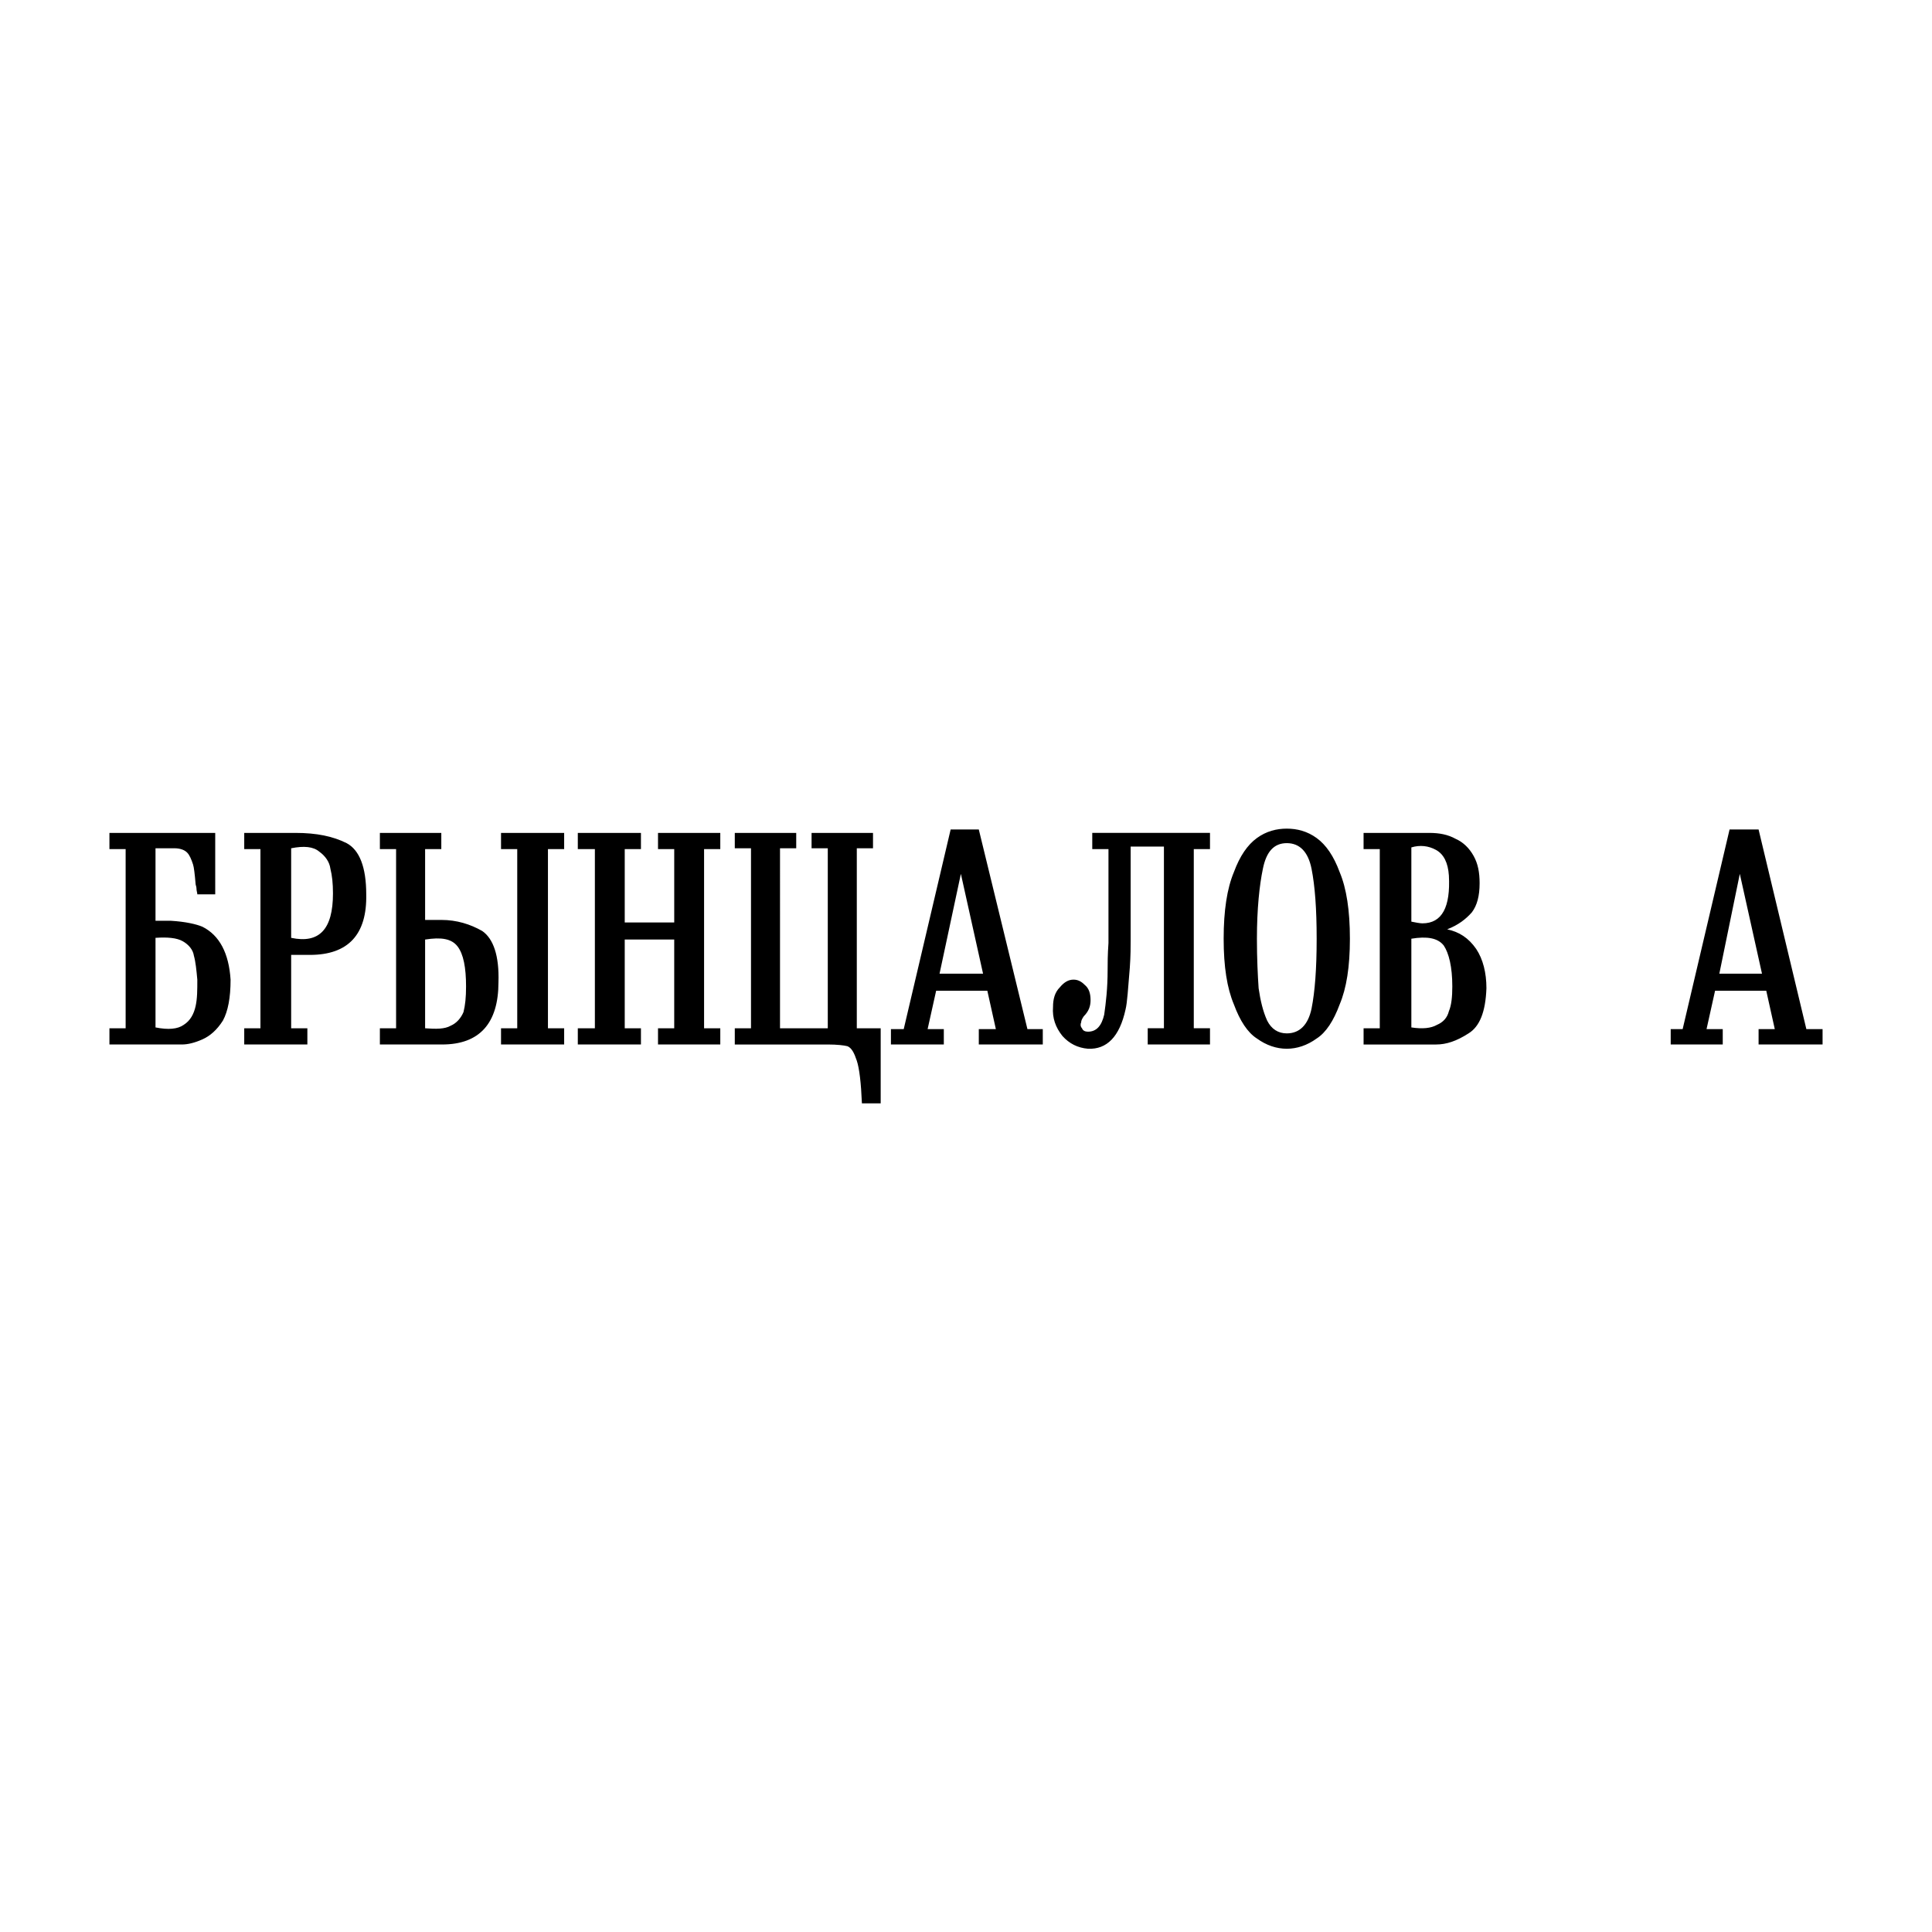 <?xml version="1.0" encoding="utf-8"?>
<!-- Generator: Adobe Illustrator 13.0.0, SVG Export Plug-In . SVG Version: 6.00 Build 14948)  -->
<!DOCTYPE svg PUBLIC "-//W3C//DTD SVG 1.0//EN" "http://www.w3.org/TR/2001/REC-SVG-20010904/DTD/svg10.dtd">
<svg version="1.0" id="Layer_1" xmlns="http://www.w3.org/2000/svg" xmlns:xlink="http://www.w3.org/1999/xlink" x="0px" y="0px"
	 width="192.756px" height="192.756px" viewBox="0 0 192.756 192.756" enable-background="new 0 0 192.756 192.756"
	 xml:space="preserve">
<g>
	<polygon fill-rule="evenodd" clip-rule="evenodd" fill="#FFFFFF" points="0,0 192.756,0 192.756,192.756 0,192.756 0,0 	"/>
	<path fill-rule="evenodd" clip-rule="evenodd" d="M21.473,89.228h-1.787c0-0.17-0.085-0.34-0.085-0.596
		c0-0.17-0.085-0.341-0.085-0.426c-0.085-1.021-0.17-1.703-0.256-1.958c-0.17-0.511-0.34-0.937-0.596-1.192
		s-0.681-0.425-1.276-0.425h-1.873v7.235c0.34,0,0.851,0,1.532,0c1.447,0.085,2.554,0.34,3.149,0.596
		c1.702,0.851,2.639,2.638,2.809,5.277c0,1.787-0.255,3.148-0.766,4.086c-0.596,0.936-1.277,1.531-2.043,1.873
		c-0.766,0.34-1.447,0.51-2.043,0.51h-7.235v-1.617h1.617V84.716h-1.617v-1.617h10.555V89.228L21.473,89.228z M15.515,102.506
		c1.276,0.256,2.212,0.17,2.809-0.254c0.681-0.426,1.021-1.107,1.192-1.873s0.17-1.617,0.17-2.639
		c-0.085-0.937-0.17-1.788-0.341-2.384c-0.085-0.596-0.511-1.106-1.106-1.447c-0.596-0.341-1.532-0.426-2.724-0.341V102.506
		L15.515,102.506z M29.049,95.271v7.32h1.617v1.617h-6.299v-1.617h1.617V84.716h-1.617v-1.617h5.107
		c2.128,0,3.745,0.341,5.107,1.021c1.277,0.681,1.958,2.383,1.958,5.107c0.085,4-1.788,6.043-5.618,6.043H29.049L29.049,95.271z
		 M29.049,93.569c2.809,0.596,4.171-0.851,4.171-4.426c0-1.021-0.085-1.787-0.256-2.468c-0.085-0.681-0.511-1.277-1.106-1.703
		c-0.596-0.51-1.533-0.595-2.809-0.34V93.569L29.049,93.569z M42.413,84.716v7.065h1.617c1.532,0,2.894,0.425,4.085,1.106
		c1.107,0.766,1.703,2.468,1.617,5.108c0,4.084-1.873,6.213-5.618,6.213h-6.213v-1.617h1.617V84.716h-1.617v-1.617h6.128v1.617
		H42.413L42.413,84.716z M51.605,102.592V84.716h-1.617v-1.617h6.298v1.617h-1.617v17.875h1.617v1.617h-6.298v-1.617H51.605
		L51.605,102.592z M42.413,102.592c1.106,0.084,1.958,0.084,2.553-0.256c0.596-0.256,1.021-0.766,1.277-1.361
		c0.17-0.682,0.255-1.447,0.255-2.555c0-1.872-0.255-3.233-0.851-4s-1.617-0.937-3.234-0.681V102.592L42.413,102.592z
		 M67.268,92.037v-7.321H65.65v-1.617h6.213v1.617h-1.617v17.875h1.617v1.617H65.65v-1.617h1.617v-8.853h-4.937v8.853h1.617v1.617
		h-6.299v-1.617h1.703V84.716h-1.703v-1.617h6.299v1.617h-1.617v7.321H67.268L67.268,92.037z M77.822,102.592h4.766v-17.96h-1.617
		v-1.533H87.1v1.533h-1.617v17.96h2.383v7.49h-1.873c-0.084-2.043-0.255-3.49-0.51-4.256s-0.511-1.277-0.937-1.447
		c-0.34-0.086-1.021-0.17-1.958-0.17h-9.278v-1.617h1.617v-17.96h-1.617v-1.533h6.129v1.533h-1.617V102.592L77.822,102.592z
		 M98.506,98.846h-5.107l-0.851,3.83h1.617v1.533h-5.277v-1.533h1.276l4.682-19.917h2.809l4.852,19.917h1.532v1.533h-6.384v-1.533
		h1.703L98.506,98.846L98.506,98.846z M95.867,87.185l-2.128,9.959h4.341L95.867,87.185L95.867,87.185z M116.126,84.461h-3.32v9.278
		c0,0.681,0,1.617-0.085,2.809c-0.17,2.043-0.255,3.491-0.426,4.17c-0.596,2.725-1.872,4-3.745,3.916
		c-1.021-0.086-1.872-0.512-2.554-1.277c-0.681-0.852-1.021-1.787-0.936-2.895c0-0.766,0.17-1.447,0.681-1.957
		c0.426-0.51,0.852-0.766,1.361-0.766c0.426,0,0.767,0.17,1.107,0.51c0.426,0.342,0.596,0.852,0.596,1.533
		c0,0.596-0.17,1.105-0.682,1.617c-0.17,0.256-0.255,0.426-0.255,0.596c-0.085,0.17-0.085,0.426,0.085,0.596
		c0.085,0.256,0.341,0.34,0.596,0.34c0.852,0,1.362-0.596,1.617-1.701c0.171-1.191,0.341-2.639,0.341-4.427
		c0-0.596,0-1.532,0.085-2.724c0-0.681,0-1.191,0-1.532v-7.832h-1.617v-1.617h11.746v1.617h-1.617v17.875h1.617v1.617h-6.213v-1.617
		h1.617V84.461L116.126,84.461z M122.084,93.654c0-2.809,0.341-5.022,1.021-6.64c0.596-1.617,1.362-2.724,2.298-3.404
		c0.937-0.681,1.958-0.937,2.979-0.937s2.043,0.255,2.979,0.937c0.937,0.681,1.702,1.787,2.298,3.404
		c0.682,1.618,1.021,3.831,1.021,6.64s-0.34,4.938-1.021,6.555c-0.596,1.617-1.361,2.809-2.298,3.404
		c-0.937,0.68-1.958,1.021-2.979,1.021s-2.043-0.342-2.979-1.021c-0.936-0.596-1.702-1.787-2.298-3.404
		C122.425,98.592,122.084,96.463,122.084,93.654L122.084,93.654z M125.403,93.654c0,2.043,0.085,3.66,0.17,4.938
		c0.171,1.191,0.426,2.297,0.852,3.234c0.426,0.85,1.106,1.275,1.958,1.275c1.276,0,2.128-0.85,2.469-2.467
		c0.34-1.703,0.511-4.001,0.511-6.98s-0.171-5.277-0.511-6.98c-0.341-1.703-1.192-2.554-2.469-2.554
		c-1.277,0-2.043,0.851-2.384,2.554C125.659,88.292,125.403,90.675,125.403,93.654L125.403,93.654z M137.661,102.592V84.716h-1.617
		v-1.617h6.554c1.021,0,1.873,0.17,2.639,0.596c0.766,0.341,1.362,0.937,1.788,1.703c0.425,0.766,0.596,1.617,0.596,2.724
		c0,1.276-0.256,2.213-0.767,2.894c-0.596,0.681-1.362,1.277-2.468,1.703c1.191,0.255,2.128,0.851,2.894,1.958
		c0.681,1.021,1.021,2.383,1.021,3.916c-0.085,2.383-0.681,3.83-1.787,4.51c-1.192,0.768-2.214,1.107-3.235,1.107h-7.234v-1.617
		H137.661L137.661,102.592z M140.811,91.952c0.425,0.085,0.851,0.17,1.106,0.17c1.958,0,2.809-1.617,2.639-4.767
		c-0.085-1.277-0.511-2.128-1.277-2.554c-0.766-0.425-1.617-0.511-2.468-0.255V91.952L140.811,91.952z M140.811,102.506
		c1.106,0.17,1.957,0.086,2.553-0.254c0.597-0.256,1.022-0.682,1.192-1.363c0.255-0.596,0.341-1.447,0.341-2.469
		c0-1.957-0.341-3.319-0.852-4.084c-0.596-0.767-1.702-0.937-3.234-0.681V102.506L140.811,102.506z M176.22,98.846h-5.107
		l-0.851,3.83h1.617v1.533h-5.192v-1.533h1.191l4.682-19.917h2.895l4.767,19.917h1.617v1.533h-6.384v-1.533h1.617L176.22,98.846
		L176.22,98.846z M173.581,87.185l-2.043,9.959h4.256L173.581,87.185L173.581,87.185z"/>
</g>
</svg>
